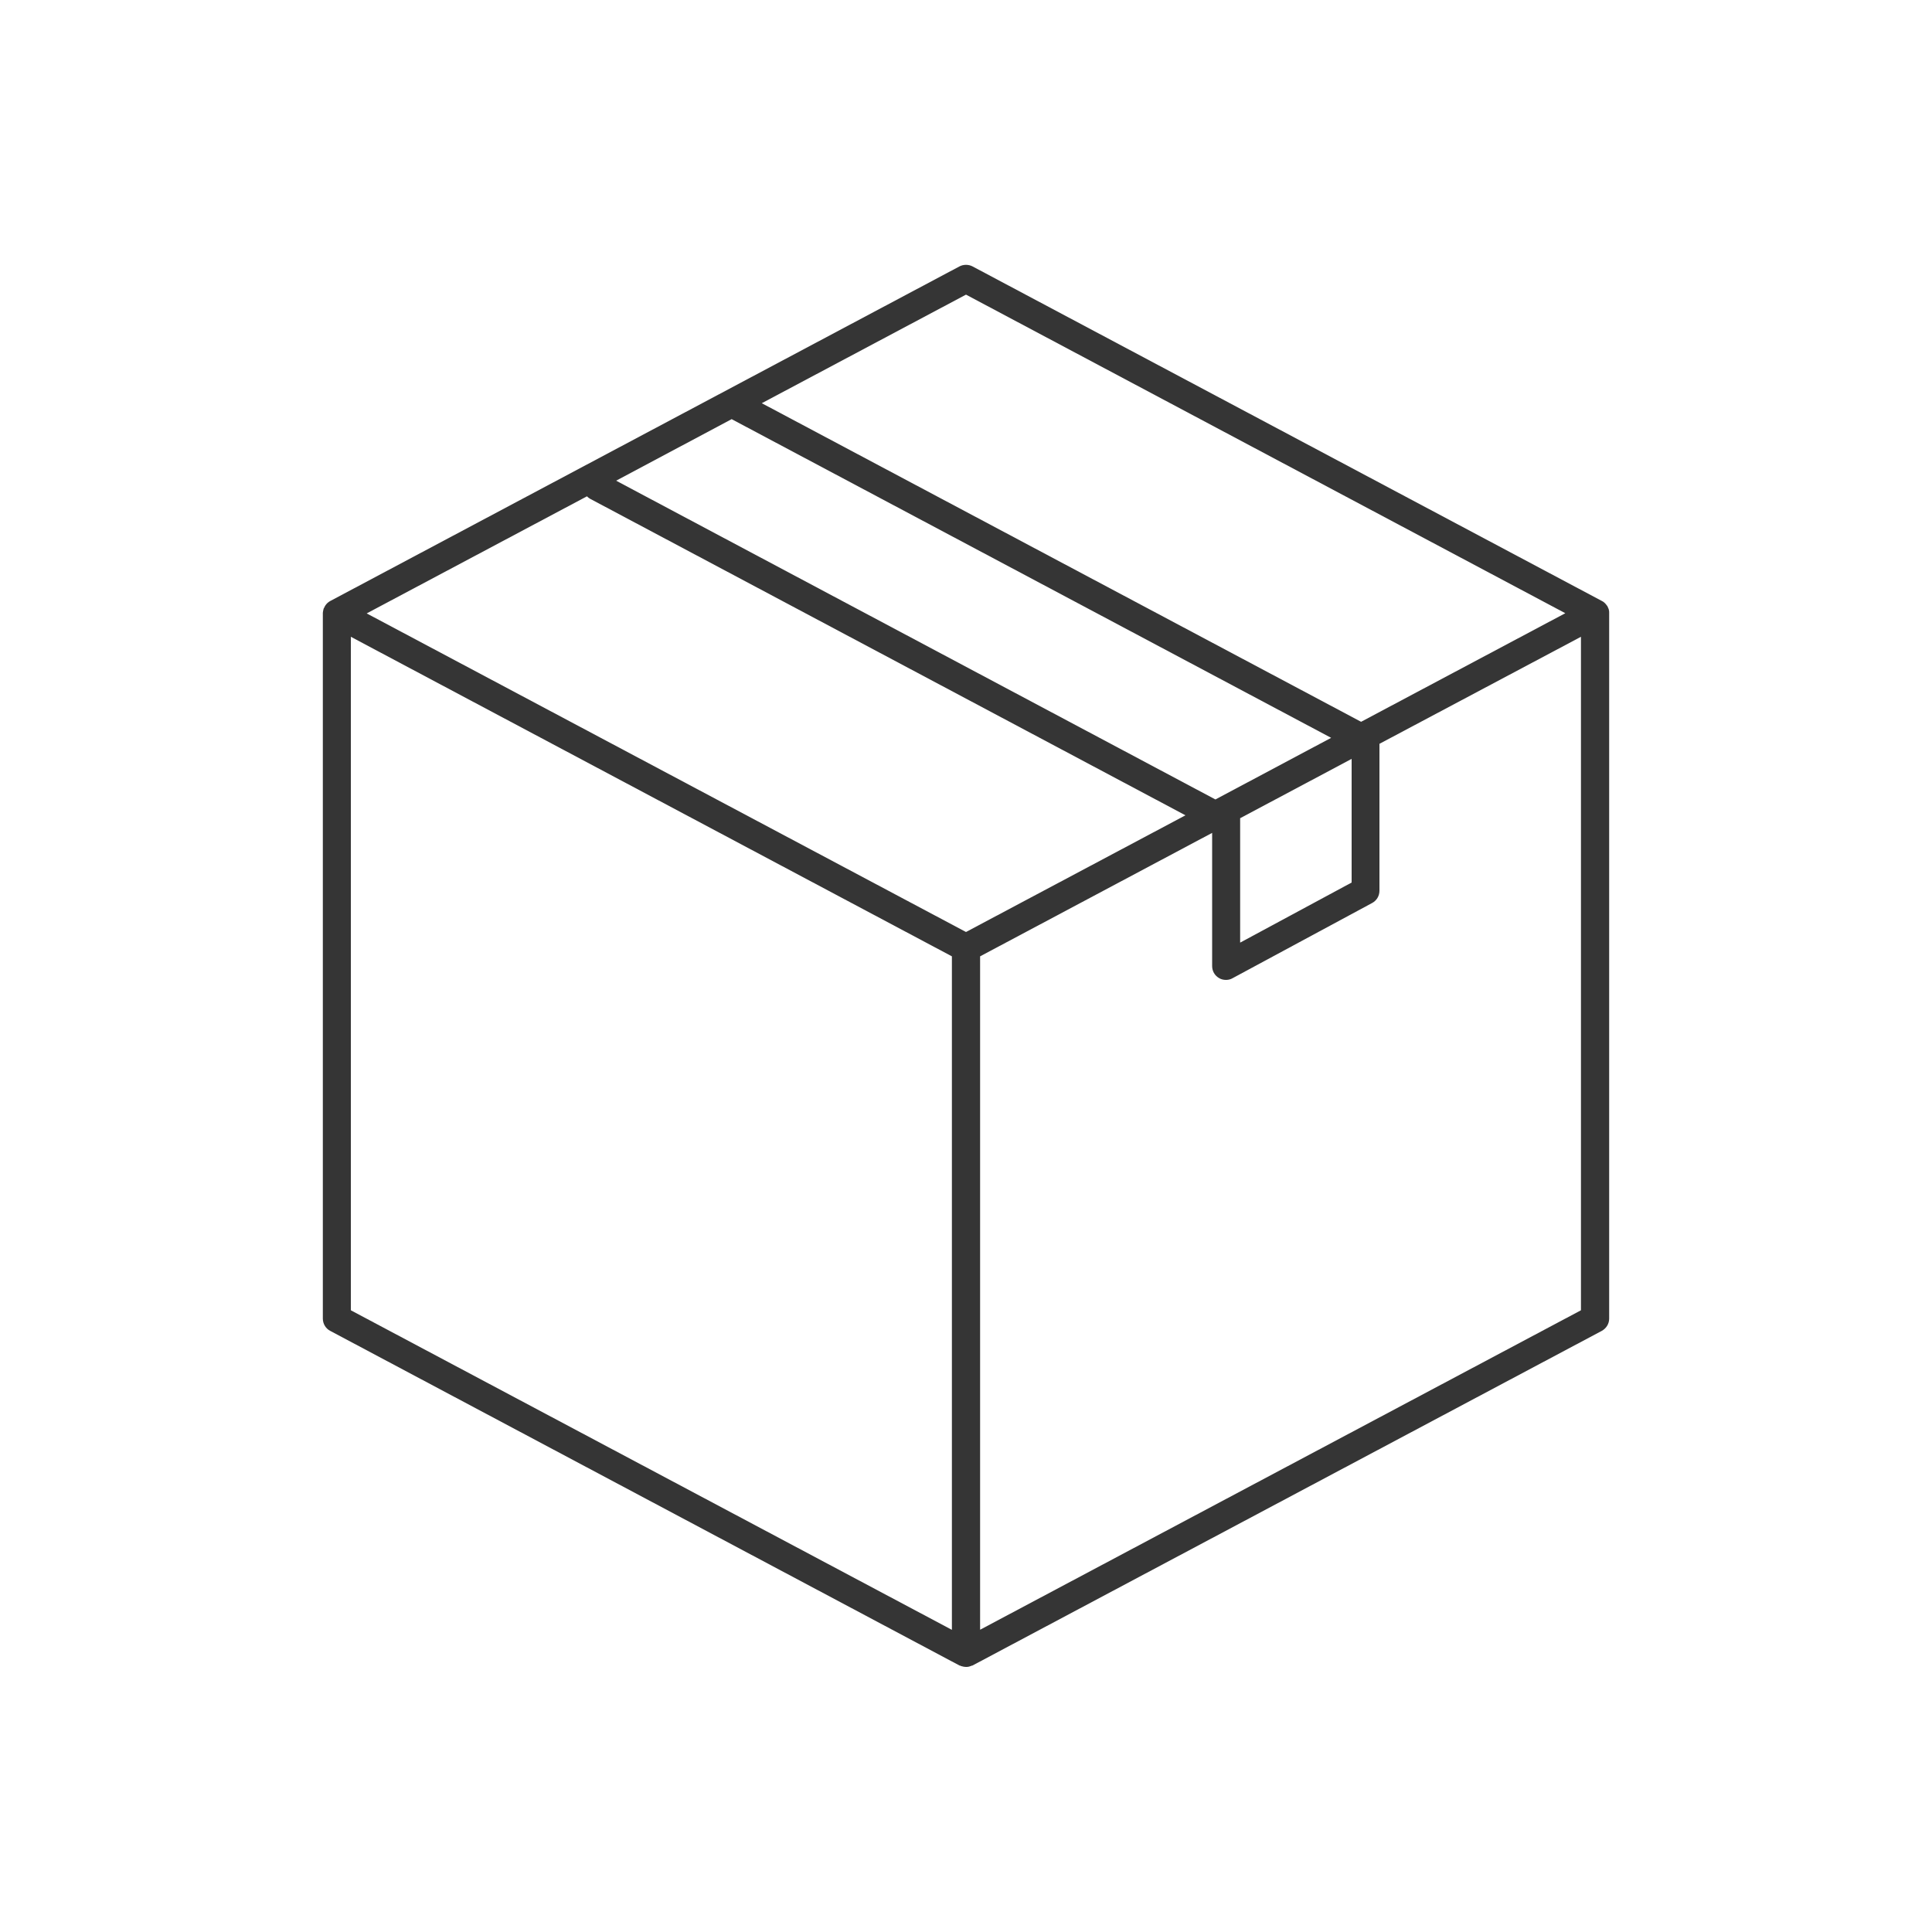 <?xml version="1.0" encoding="UTF-8"?><svg id="Layer_2" xmlns="http://www.w3.org/2000/svg" viewBox="0 0 100 100"><defs><style>.cls-1{fill:none;}.cls-2{fill:#353535;}</style></defs><g id="Layer_1-2"><g><path class="cls-2" d="M83.29,31.72c0-.05,0-.11-.02-.16v-.02s-.04-.1-.06-.14c0,0,0-.01-.01-.02,0-.01-.02-.03-.03-.04-.03-.04-.05-.07-.08-.1-.01-.01-.02-.02-.03-.03-.04-.04-.09-.08-.14-.1h0L50.34,13.79c-.21-.11-.47-.11-.68,0L17.09,31.11h0c-.05,.03-.1,.06-.14,.1-.01,.01-.02,.02-.03,.03-.03,.03-.06,.07-.08,.1,0,.01-.02,.03-.03,.04v.02s-.06,.09-.07,.14v.02c-.02,.05-.02,.11-.03,.16,0,0,0,.01,0,.02v36.51c0,.27,.15,.52,.39,.64l32.57,17.32s.02,0,.02,0c.04,.02,.07,.03,.11,.04,.01,0,.03,0,.04,.01,.05,.01,.11,.02,.16,.02s.11,0,.16-.02c.01,0,.03,0,.04-.01,.04-.01,.08-.03,.11-.04,0,0,.02,0,.02,0l32.57-17.32c.24-.13,.39-.37,.39-.64V31.75s0-.01,0-.02ZM50,15.25l31.02,16.49-10.57,5.62-31.02-16.49,10.57-5.62Zm0,32.99L18.98,31.75l11.4-6.06c.05,.05,.11,.1,.17,.13l30.81,16.38-11.36,6.04Zm-12.12-26.54l31.02,16.49-5.99,3.19L31.89,24.88l5.99-3.19Zm26.31,20.65l5.77-3.07v6.4l-5.77,3.11v-6.44Zm-46.03-9.39l31.11,16.54v34.86l-31.11-16.54V32.96Zm32.57,51.4V49.5l12.01-6.39v6.89c0,.26,.13,.49,.35,.62,.11,.07,.24,.1,.37,.1,.12,0,.24-.03,.34-.09l7.22-3.89c.24-.13,.38-.37,.38-.64v-7.6l10.43-5.54v34.86l-31.11,16.54Z"/><rect class="cls-1" width="100" height="100"/></g></g></svg>